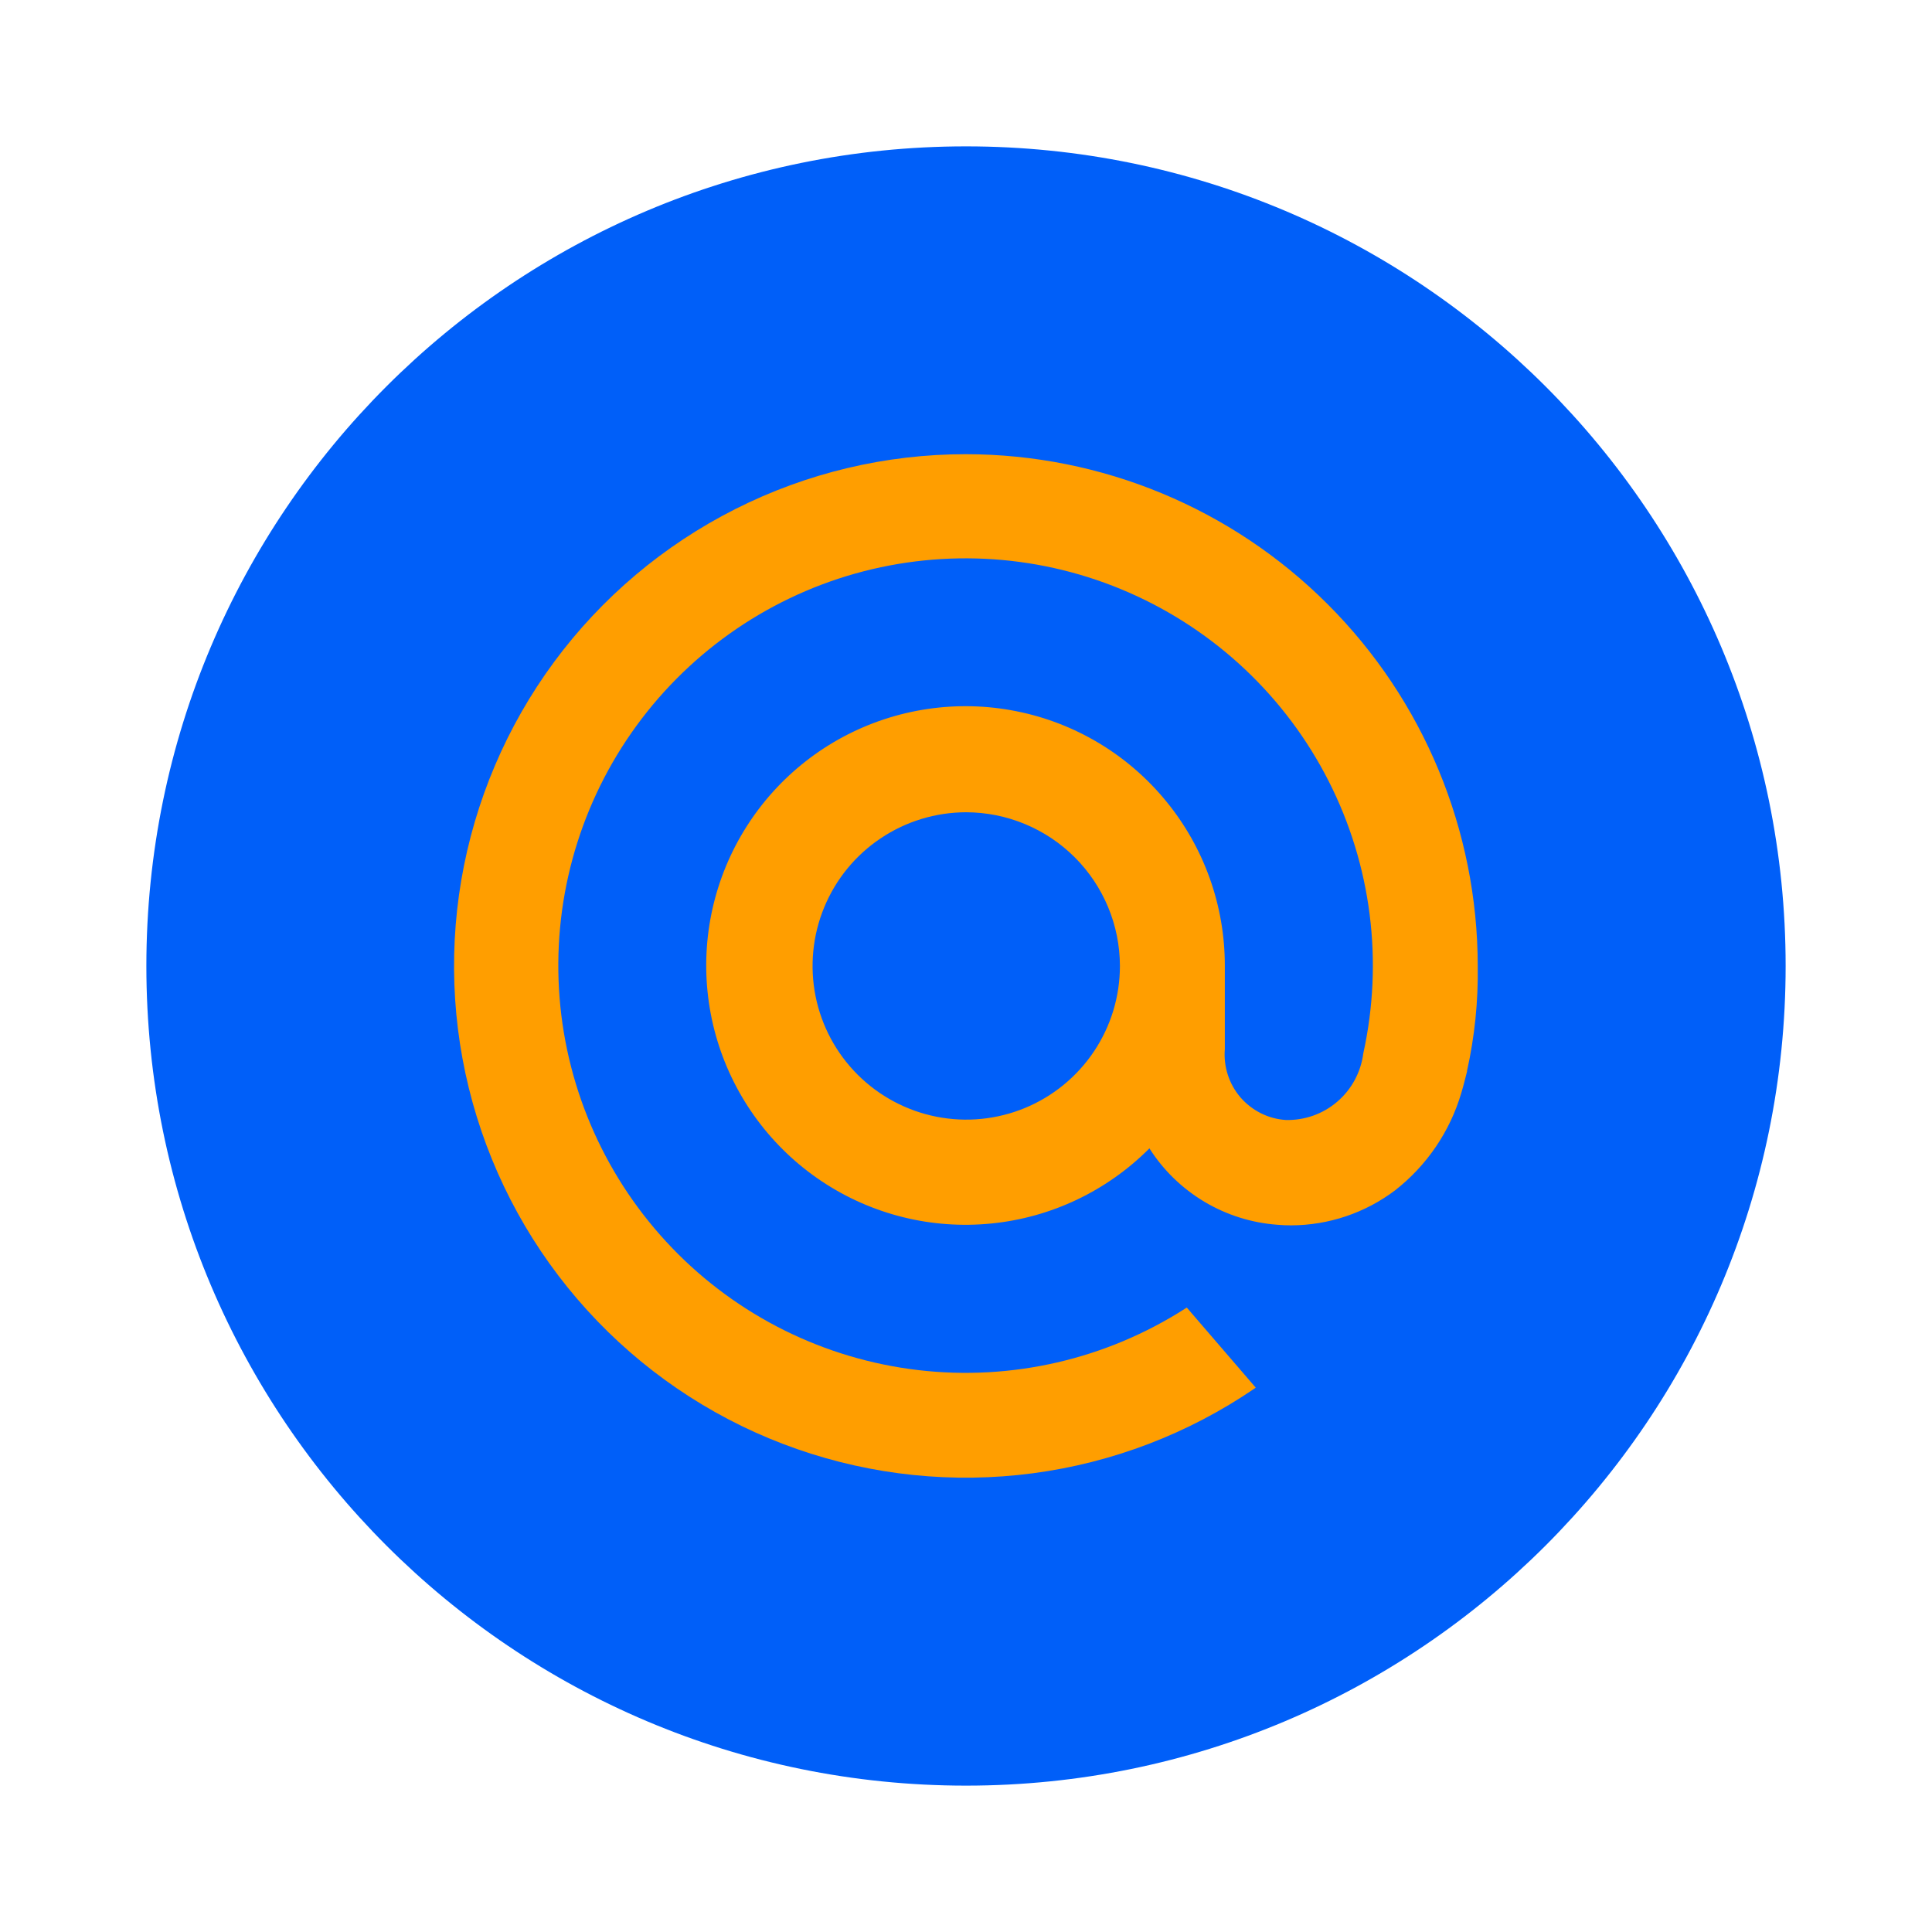 <svg width="33" height="33" viewBox="0 0 33 33" fill="none" xmlns="http://www.w3.org/2000/svg">
<path d="M16.5 30.5C24.232 30.5 30.5 24.232 30.5 16.5C30.5 8.768 24.232 2.5 16.5 2.5C8.768 2.5 2.5 8.768 2.5 16.5C2.5 24.232 8.768 30.5 16.5 30.5Z" fill="#005FF9"/>
<path d="M19.129 16.499C19.129 17.018 18.976 17.525 18.687 17.957C18.399 18.389 17.989 18.725 17.51 18.924C17.03 19.123 16.503 19.175 15.994 19.074C15.485 18.973 15.017 18.723 14.65 18.357C14.282 17.99 14.032 17.523 13.93 17.014C13.829 16.505 13.88 15.977 14.078 15.498C14.276 15.018 14.612 14.607 15.043 14.319C15.474 14.03 15.981 13.875 16.5 13.874C17.196 13.875 17.864 14.151 18.357 14.643C18.85 15.135 19.128 15.803 19.129 16.499ZM16.5 7.758C15.131 7.757 13.782 8.078 12.56 8.695C11.338 9.311 10.277 10.206 9.464 11.307C8.652 12.408 8.109 13.685 7.879 15.034C7.65 16.383 7.74 17.768 8.144 19.076C8.547 20.384 9.252 21.578 10.202 22.564C11.152 23.55 12.319 24.299 13.611 24.75C14.903 25.202 16.283 25.344 17.64 25.165C18.997 24.986 20.293 24.491 21.424 23.72L21.449 23.702L20.271 22.334L20.251 22.347C18.896 23.217 17.281 23.59 15.682 23.402C14.083 23.214 12.598 22.478 11.482 21.318C10.365 20.158 9.685 18.646 9.558 17.041C9.431 15.436 9.865 13.837 10.786 12.516C11.707 11.195 13.057 10.234 14.607 9.797C16.157 9.361 17.81 9.475 19.285 10.122C20.759 10.768 21.965 11.906 22.694 13.341C23.424 14.776 23.633 16.42 23.286 17.993C23.245 18.313 23.087 18.607 22.842 18.817C22.597 19.028 22.283 19.139 21.96 19.13C21.812 19.12 21.667 19.081 21.535 19.014C21.402 18.947 21.284 18.855 21.187 18.743C21.091 18.63 21.017 18.499 20.972 18.358C20.926 18.217 20.909 18.068 20.921 17.92V16.499C20.923 15.473 20.569 14.479 19.919 13.686C19.27 12.892 18.365 12.348 17.359 12.148C16.353 11.947 15.309 12.102 14.404 12.585C13.5 13.068 12.791 13.851 12.399 14.798C12.007 15.746 11.956 16.8 12.255 17.782C12.554 18.763 13.184 19.61 14.037 20.178C14.891 20.747 15.915 21.001 16.936 20.898C17.956 20.796 18.909 20.342 19.633 19.615C19.87 19.988 20.192 20.3 20.572 20.527C20.951 20.753 21.379 20.888 21.82 20.92C21.897 20.927 21.977 20.93 22.055 20.93C22.696 20.928 23.318 20.718 23.829 20.332C24.37 19.909 24.766 19.328 24.96 18.669C24.995 18.558 25.058 18.302 25.058 18.301V18.291C25.189 17.703 25.25 17.102 25.241 16.499C25.239 14.181 24.317 11.959 22.678 10.321C21.04 8.682 18.818 7.76 16.5 7.758Z" fill="#FF9E00"/>
</svg>
